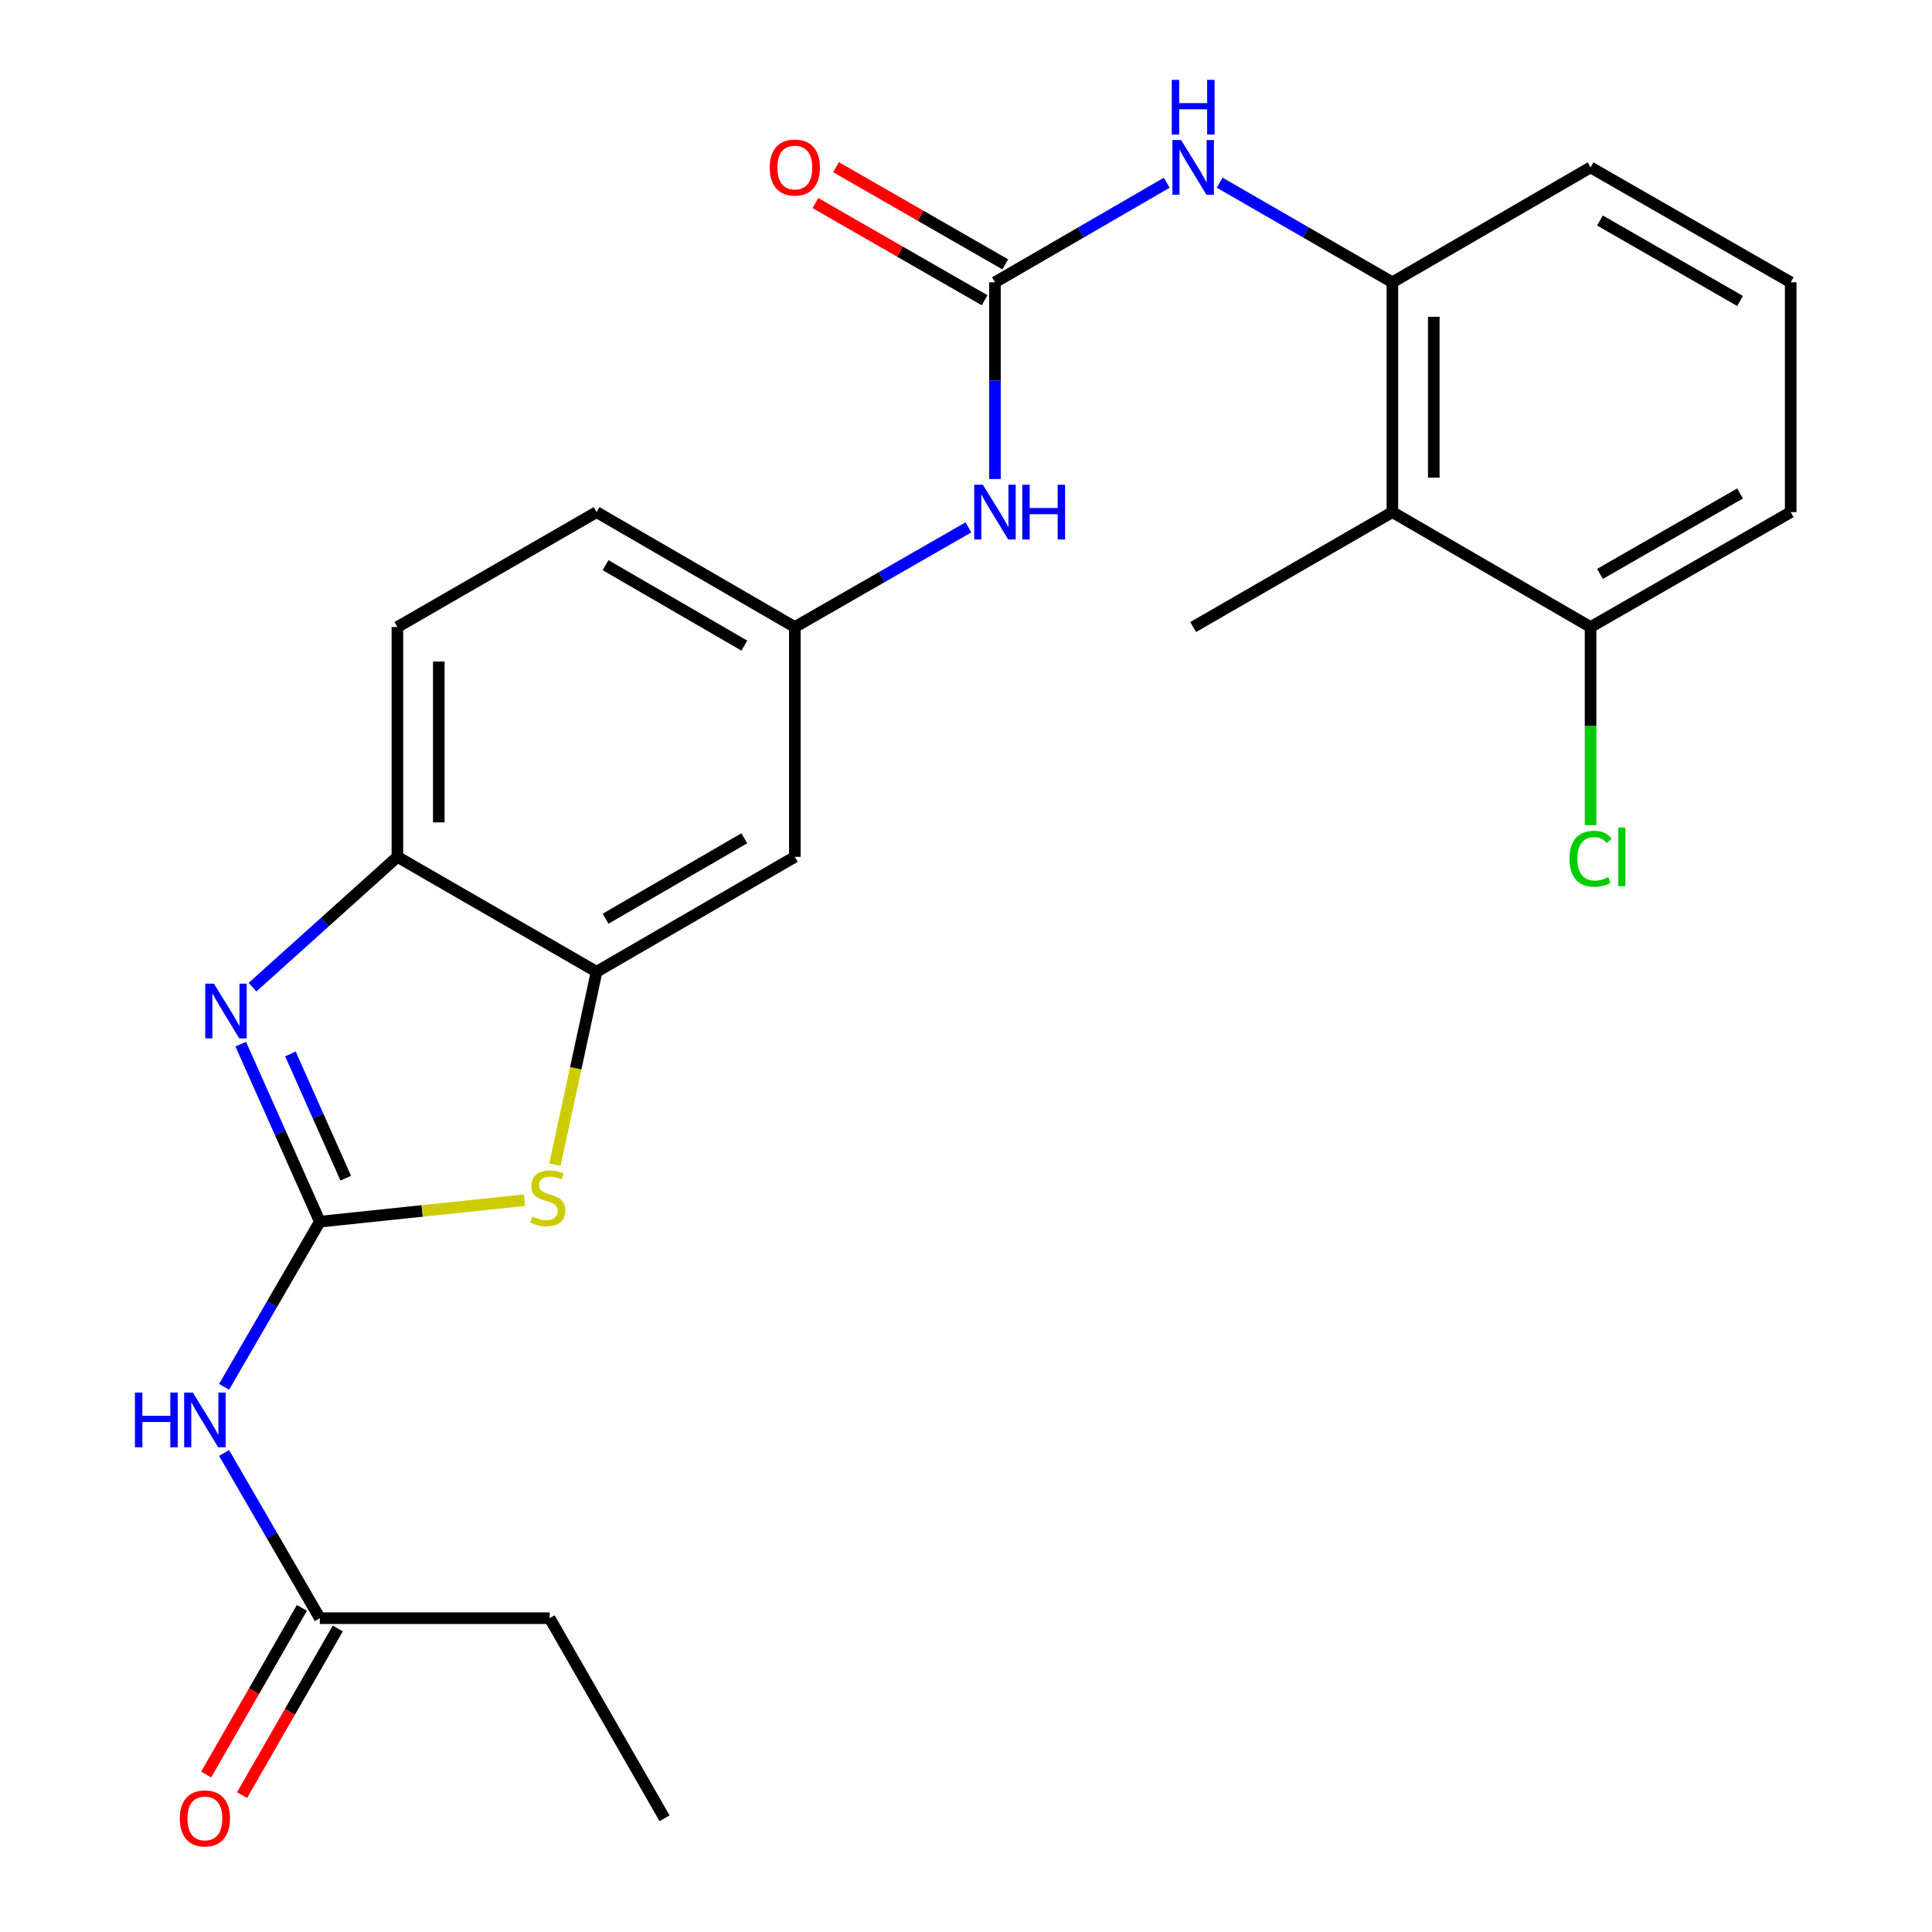 <?xml version='1.0' encoding='iso-8859-1'?>
<svg version='1.1' baseProfile='full'
              xmlns='http://www.w3.org/2000/svg'
                      xmlns:rdkit='http://www.rdkit.org/xml'
                      xmlns:xlink='http://www.w3.org/1999/xlink'
                  xml:space='preserve'
width='1000px' height='1000px' viewBox='0 0 1000 1000'>
<!-- END OF HEADER -->
<rect style='opacity:1.0;fill:#FFFFFF;stroke:none' width='1000' height='1000' x='0' y='0'> </rect>
<path class='bond-0' d='M 165.541,632.338 L 145.076,586.391' style='fill:none;fill-rule:evenodd;stroke:#000000;stroke-width:6px;stroke-linecap:butt;stroke-linejoin:miter;stroke-opacity:1' />
<path class='bond-0' d='M 145.076,586.391 L 124.61,540.444' style='fill:none;fill-rule:evenodd;stroke:#0000FF;stroke-width:6px;stroke-linecap:butt;stroke-linejoin:miter;stroke-opacity:1' />
<path class='bond-0' d='M 178.974,609.836 L 164.648,577.673' style='fill:none;fill-rule:evenodd;stroke:#000000;stroke-width:6px;stroke-linecap:butt;stroke-linejoin:miter;stroke-opacity:1' />
<path class='bond-0' d='M 164.648,577.673 L 150.323,545.51' style='fill:none;fill-rule:evenodd;stroke:#0000FF;stroke-width:6px;stroke-linecap:butt;stroke-linejoin:miter;stroke-opacity:1' />
<path class='bond-1' d='M 165.541,632.338 L 218.507,626.774' style='fill:none;fill-rule:evenodd;stroke:#000000;stroke-width:6px;stroke-linecap:butt;stroke-linejoin:miter;stroke-opacity:1' />
<path class='bond-1' d='M 218.507,626.774 L 271.472,621.211' style='fill:none;fill-rule:evenodd;stroke:#CCCC00;stroke-width:6px;stroke-linecap:butt;stroke-linejoin:miter;stroke-opacity:1' />
<path class='bond-2' d='M 165.541,632.338 L 140.763,675.08' style='fill:none;fill-rule:evenodd;stroke:#000000;stroke-width:6px;stroke-linecap:butt;stroke-linejoin:miter;stroke-opacity:1' />
<path class='bond-2' d='M 140.763,675.08 L 115.986,717.822' style='fill:none;fill-rule:evenodd;stroke:#0000FF;stroke-width:6px;stroke-linecap:butt;stroke-linejoin:miter;stroke-opacity:1' />
<path class='bond-5' d='M 130.697,510.958 L 168.194,477.234' style='fill:none;fill-rule:evenodd;stroke:#0000FF;stroke-width:6px;stroke-linecap:butt;stroke-linejoin:miter;stroke-opacity:1' />
<path class='bond-5' d='M 168.194,477.234 L 205.692,443.51' style='fill:none;fill-rule:evenodd;stroke:#000000;stroke-width:6px;stroke-linecap:butt;stroke-linejoin:miter;stroke-opacity:1' />
<path class='bond-4' d='M 287.215,602.834 L 298.002,552.908' style='fill:none;fill-rule:evenodd;stroke:#CCCC00;stroke-width:6px;stroke-linecap:butt;stroke-linejoin:miter;stroke-opacity:1' />
<path class='bond-4' d='M 298.002,552.908 L 308.789,502.981' style='fill:none;fill-rule:evenodd;stroke:#000000;stroke-width:6px;stroke-linecap:butt;stroke-linejoin:miter;stroke-opacity:1' />
<path class='bond-10' d='M 115.985,752.072 L 140.763,794.82' style='fill:none;fill-rule:evenodd;stroke:#0000FF;stroke-width:6px;stroke-linecap:butt;stroke-linejoin:miter;stroke-opacity:1' />
<path class='bond-10' d='M 140.763,794.82 L 165.541,837.568' style='fill:none;fill-rule:evenodd;stroke:#000000;stroke-width:6px;stroke-linecap:butt;stroke-linejoin:miter;stroke-opacity:1' />
<path class='bond-3' d='M 514.984,146.121 L 514.984,197.031' style='fill:none;fill-rule:evenodd;stroke:#000000;stroke-width:6px;stroke-linecap:butt;stroke-linejoin:miter;stroke-opacity:1' />
<path class='bond-3' d='M 514.984,197.031 L 514.984,247.941' style='fill:none;fill-rule:evenodd;stroke:#0000FF;stroke-width:6px;stroke-linecap:butt;stroke-linejoin:miter;stroke-opacity:1' />
<path class='bond-6' d='M 514.984,146.121 L 559.431,120.353' style='fill:none;fill-rule:evenodd;stroke:#000000;stroke-width:6px;stroke-linecap:butt;stroke-linejoin:miter;stroke-opacity:1' />
<path class='bond-6' d='M 559.431,120.353 L 603.877,94.585' style='fill:none;fill-rule:evenodd;stroke:#0000FF;stroke-width:6px;stroke-linecap:butt;stroke-linejoin:miter;stroke-opacity:1' />
<path class='bond-13' d='M 520.319,136.831 L 476.52,111.68' style='fill:none;fill-rule:evenodd;stroke:#000000;stroke-width:6px;stroke-linecap:butt;stroke-linejoin:miter;stroke-opacity:1' />
<path class='bond-13' d='M 476.52,111.68 L 432.72,86.528' style='fill:none;fill-rule:evenodd;stroke:#FF0000;stroke-width:6px;stroke-linecap:butt;stroke-linejoin:miter;stroke-opacity:1' />
<path class='bond-13' d='M 509.649,155.412 L 465.85,130.261' style='fill:none;fill-rule:evenodd;stroke:#000000;stroke-width:6px;stroke-linecap:butt;stroke-linejoin:miter;stroke-opacity:1' />
<path class='bond-13' d='M 465.85,130.261 L 422.05,105.109' style='fill:none;fill-rule:evenodd;stroke:#FF0000;stroke-width:6px;stroke-linecap:butt;stroke-linejoin:miter;stroke-opacity:1' />
<path class='bond-9' d='M 308.789,502.981 L 411.399,443.51' style='fill:none;fill-rule:evenodd;stroke:#000000;stroke-width:6px;stroke-linecap:butt;stroke-linejoin:miter;stroke-opacity:1' />
<path class='bond-9' d='M 313.436,475.522 L 385.263,433.893' style='fill:none;fill-rule:evenodd;stroke:#000000;stroke-width:6px;stroke-linecap:butt;stroke-linejoin:miter;stroke-opacity:1' />
<path class='bond-25' d='M 308.789,502.981 L 205.692,443.51' style='fill:none;fill-rule:evenodd;stroke:#000000;stroke-width:6px;stroke-linecap:butt;stroke-linejoin:miter;stroke-opacity:1' />
<path class='bond-16' d='M 205.692,443.51 L 205.692,324.557' style='fill:none;fill-rule:evenodd;stroke:#000000;stroke-width:6px;stroke-linecap:butt;stroke-linejoin:miter;stroke-opacity:1' />
<path class='bond-16' d='M 227.118,425.667 L 227.118,342.4' style='fill:none;fill-rule:evenodd;stroke:#000000;stroke-width:6px;stroke-linecap:butt;stroke-linejoin:miter;stroke-opacity:1' />
<path class='bond-7' d='M 631.298,94.551 L 675.994,120.336' style='fill:none;fill-rule:evenodd;stroke:#0000FF;stroke-width:6px;stroke-linecap:butt;stroke-linejoin:miter;stroke-opacity:1' />
<path class='bond-7' d='M 675.994,120.336 L 720.691,146.121' style='fill:none;fill-rule:evenodd;stroke:#000000;stroke-width:6px;stroke-linecap:butt;stroke-linejoin:miter;stroke-opacity:1' />
<path class='bond-8' d='M 720.691,146.121 L 720.691,265.074' style='fill:none;fill-rule:evenodd;stroke:#000000;stroke-width:6px;stroke-linecap:butt;stroke-linejoin:miter;stroke-opacity:1' />
<path class='bond-8' d='M 742.118,163.964 L 742.118,247.232' style='fill:none;fill-rule:evenodd;stroke:#000000;stroke-width:6px;stroke-linecap:butt;stroke-linejoin:miter;stroke-opacity:1' />
<path class='bond-19' d='M 720.691,146.121 L 823.277,86.639' style='fill:none;fill-rule:evenodd;stroke:#000000;stroke-width:6px;stroke-linecap:butt;stroke-linejoin:miter;stroke-opacity:1' />
<path class='bond-14' d='M 720.691,265.074 L 823.277,324.557' style='fill:none;fill-rule:evenodd;stroke:#000000;stroke-width:6px;stroke-linecap:butt;stroke-linejoin:miter;stroke-opacity:1' />
<path class='bond-20' d='M 720.691,265.074 L 617.582,324.557' style='fill:none;fill-rule:evenodd;stroke:#000000;stroke-width:6px;stroke-linecap:butt;stroke-linejoin:miter;stroke-opacity:1' />
<path class='bond-12' d='M 411.399,443.51 L 411.399,324.557' style='fill:none;fill-rule:evenodd;stroke:#000000;stroke-width:6px;stroke-linecap:butt;stroke-linejoin:miter;stroke-opacity:1' />
<path class='bond-15' d='M 156.251,832.232 L 131.48,875.36' style='fill:none;fill-rule:evenodd;stroke:#000000;stroke-width:6px;stroke-linecap:butt;stroke-linejoin:miter;stroke-opacity:1' />
<path class='bond-15' d='M 131.48,875.36 L 106.708,918.488' style='fill:none;fill-rule:evenodd;stroke:#FF0000;stroke-width:6px;stroke-linecap:butt;stroke-linejoin:miter;stroke-opacity:1' />
<path class='bond-15' d='M 174.831,842.904 L 150.059,886.032' style='fill:none;fill-rule:evenodd;stroke:#000000;stroke-width:6px;stroke-linecap:butt;stroke-linejoin:miter;stroke-opacity:1' />
<path class='bond-15' d='M 150.059,886.032 L 125.288,929.16' style='fill:none;fill-rule:evenodd;stroke:#FF0000;stroke-width:6px;stroke-linecap:butt;stroke-linejoin:miter;stroke-opacity:1' />
<path class='bond-22' d='M 165.541,837.568 L 284.506,837.568' style='fill:none;fill-rule:evenodd;stroke:#000000;stroke-width:6px;stroke-linecap:butt;stroke-linejoin:miter;stroke-opacity:1' />
<path class='bond-11' d='M 501.258,272.957 L 456.328,298.757' style='fill:none;fill-rule:evenodd;stroke:#0000FF;stroke-width:6px;stroke-linecap:butt;stroke-linejoin:miter;stroke-opacity:1' />
<path class='bond-11' d='M 456.328,298.757 L 411.399,324.557' style='fill:none;fill-rule:evenodd;stroke:#000000;stroke-width:6px;stroke-linecap:butt;stroke-linejoin:miter;stroke-opacity:1' />
<path class='bond-26' d='M 411.399,324.557 L 308.789,265.074' style='fill:none;fill-rule:evenodd;stroke:#000000;stroke-width:6px;stroke-linecap:butt;stroke-linejoin:miter;stroke-opacity:1' />
<path class='bond-26' d='M 385.261,334.172 L 313.435,292.534' style='fill:none;fill-rule:evenodd;stroke:#000000;stroke-width:6px;stroke-linecap:butt;stroke-linejoin:miter;stroke-opacity:1' />
<path class='bond-18' d='M 823.277,324.557 L 823.277,375.817' style='fill:none;fill-rule:evenodd;stroke:#000000;stroke-width:6px;stroke-linecap:butt;stroke-linejoin:miter;stroke-opacity:1' />
<path class='bond-18' d='M 823.277,375.817 L 823.277,427.076' style='fill:none;fill-rule:evenodd;stroke:#00CC00;stroke-width:6px;stroke-linecap:butt;stroke-linejoin:miter;stroke-opacity:1' />
<path class='bond-27' d='M 823.277,324.557 L 926.862,265.074' style='fill:none;fill-rule:evenodd;stroke:#000000;stroke-width:6px;stroke-linecap:butt;stroke-linejoin:miter;stroke-opacity:1' />
<path class='bond-27' d='M 828.145,297.054 L 900.655,255.416' style='fill:none;fill-rule:evenodd;stroke:#000000;stroke-width:6px;stroke-linecap:butt;stroke-linejoin:miter;stroke-opacity:1' />
<path class='bond-17' d='M 205.692,324.557 L 308.789,265.074' style='fill:none;fill-rule:evenodd;stroke:#000000;stroke-width:6px;stroke-linecap:butt;stroke-linejoin:miter;stroke-opacity:1' />
<path class='bond-21' d='M 823.277,86.639 L 926.862,146.121' style='fill:none;fill-rule:evenodd;stroke:#000000;stroke-width:6px;stroke-linecap:butt;stroke-linejoin:miter;stroke-opacity:1' />
<path class='bond-21' d='M 828.145,114.142 L 900.655,155.78' style='fill:none;fill-rule:evenodd;stroke:#000000;stroke-width:6px;stroke-linecap:butt;stroke-linejoin:miter;stroke-opacity:1' />
<path class='bond-23' d='M 926.862,146.121 L 926.862,265.074' style='fill:none;fill-rule:evenodd;stroke:#000000;stroke-width:6px;stroke-linecap:butt;stroke-linejoin:miter;stroke-opacity:1' />
<path class='bond-24' d='M 284.506,837.568 L 343.976,941.13' style='fill:none;fill-rule:evenodd;stroke:#000000;stroke-width:6px;stroke-linecap:butt;stroke-linejoin:miter;stroke-opacity:1' />
<path  class='atom-1' d='M 110.714 509.14
L 119.994 524.14
Q 120.914 525.62, 122.394 528.3
Q 123.874 530.98, 123.954 531.14
L 123.954 509.14
L 127.714 509.14
L 127.714 537.46
L 123.834 537.46
L 113.874 521.06
Q 112.714 519.14, 111.474 516.94
Q 110.274 514.74, 109.914 514.06
L 109.914 537.46
L 106.234 537.46
L 106.234 509.14
L 110.714 509.14
' fill='#0000FF'/>
<path  class='atom-2' d='M 275.518 629.666
Q 275.838 629.786, 277.158 630.346
Q 278.478 630.906, 279.918 631.266
Q 281.398 631.586, 282.838 631.586
Q 285.518 631.586, 287.078 630.306
Q 288.638 628.986, 288.638 626.706
Q 288.638 625.146, 287.838 624.186
Q 287.078 623.226, 285.878 622.706
Q 284.678 622.186, 282.678 621.586
Q 280.158 620.826, 278.638 620.106
Q 277.158 619.386, 276.078 617.866
Q 275.038 616.346, 275.038 613.786
Q 275.038 610.226, 277.438 608.026
Q 279.878 605.826, 284.678 605.826
Q 287.958 605.826, 291.678 607.386
L 290.758 610.466
Q 287.358 609.066, 284.798 609.066
Q 282.038 609.066, 280.518 610.226
Q 278.998 611.346, 279.038 613.306
Q 279.038 614.826, 279.798 615.746
Q 280.598 616.666, 281.718 617.186
Q 282.878 617.706, 284.798 618.306
Q 287.358 619.106, 288.878 619.906
Q 290.398 620.706, 291.478 622.346
Q 292.598 623.946, 292.598 626.706
Q 292.598 630.626, 289.958 632.746
Q 287.358 634.826, 282.998 634.826
Q 280.478 634.826, 278.558 634.266
Q 276.678 633.746, 274.438 632.826
L 275.518 629.666
' fill='#CCCC00'/>
<path  class='atom-3' d='M 69.838 720.787
L 73.678 720.787
L 73.678 732.827
L 88.158 732.827
L 88.158 720.787
L 91.998 720.787
L 91.998 749.107
L 88.158 749.107
L 88.158 736.027
L 73.678 736.027
L 73.678 749.107
L 69.838 749.107
L 69.838 720.787
' fill='#0000FF'/>
<path  class='atom-3' d='M 99.798 720.787
L 109.078 735.787
Q 109.998 737.267, 111.478 739.947
Q 112.958 742.627, 113.038 742.787
L 113.038 720.787
L 116.798 720.787
L 116.798 749.107
L 112.918 749.107
L 102.958 732.707
Q 101.798 730.787, 100.558 728.587
Q 99.358 726.387, 98.998 725.707
L 98.998 749.107
L 95.318 749.107
L 95.318 720.787
L 99.798 720.787
' fill='#0000FF'/>
<path  class='atom-7' d='M 611.322 72.479
L 620.602 87.479
Q 621.522 88.959, 623.002 91.639
Q 624.482 94.319, 624.562 94.479
L 624.562 72.479
L 628.322 72.479
L 628.322 100.799
L 624.442 100.799
L 614.482 84.399
Q 613.322 82.479, 612.082 80.279
Q 610.882 78.079, 610.522 77.399
L 610.522 100.799
L 606.842 100.799
L 606.842 72.479
L 611.322 72.479
' fill='#0000FF'/>
<path  class='atom-7' d='M 606.502 41.327
L 610.342 41.327
L 610.342 53.367
L 624.822 53.367
L 624.822 41.327
L 628.662 41.327
L 628.662 69.647
L 624.822 69.647
L 624.822 56.567
L 610.342 56.567
L 610.342 69.647
L 606.502 69.647
L 606.502 41.327
' fill='#0000FF'/>
<path  class='atom-12' d='M 508.724 250.914
L 518.004 265.914
Q 518.924 267.394, 520.404 270.074
Q 521.884 272.754, 521.964 272.914
L 521.964 250.914
L 525.724 250.914
L 525.724 279.234
L 521.844 279.234
L 511.884 262.834
Q 510.724 260.914, 509.484 258.714
Q 508.284 256.514, 507.924 255.834
L 507.924 279.234
L 504.244 279.234
L 504.244 250.914
L 508.724 250.914
' fill='#0000FF'/>
<path  class='atom-12' d='M 529.124 250.914
L 532.964 250.914
L 532.964 262.954
L 547.444 262.954
L 547.444 250.914
L 551.284 250.914
L 551.284 279.234
L 547.444 279.234
L 547.444 266.154
L 532.964 266.154
L 532.964 279.234
L 529.124 279.234
L 529.124 250.914
' fill='#0000FF'/>
<path  class='atom-14' d='M 398.399 86.719
Q 398.399 79.919, 401.759 76.119
Q 405.119 72.319, 411.399 72.319
Q 417.679 72.319, 421.039 76.119
Q 424.399 79.919, 424.399 86.719
Q 424.399 93.599, 420.999 97.519
Q 417.599 101.399, 411.399 101.399
Q 405.159 101.399, 401.759 97.519
Q 398.399 93.639, 398.399 86.719
M 411.399 98.199
Q 415.719 98.199, 418.039 95.319
Q 420.399 92.399, 420.399 86.719
Q 420.399 81.159, 418.039 78.359
Q 415.719 75.519, 411.399 75.519
Q 407.079 75.519, 404.719 78.319
Q 402.399 81.119, 402.399 86.719
Q 402.399 92.439, 404.719 95.319
Q 407.079 98.199, 411.399 98.199
' fill='#FF0000'/>
<path  class='atom-16' d='M 93.058 941.21
Q 93.058 934.41, 96.418 930.61
Q 99.778 926.81, 106.058 926.81
Q 112.338 926.81, 115.698 930.61
Q 119.058 934.41, 119.058 941.21
Q 119.058 948.09, 115.658 952.01
Q 112.258 955.89, 106.058 955.89
Q 99.818 955.89, 96.418 952.01
Q 93.058 948.13, 93.058 941.21
M 106.058 952.69
Q 110.378 952.69, 112.698 949.81
Q 115.058 946.89, 115.058 941.21
Q 115.058 935.65, 112.698 932.85
Q 110.378 930.01, 106.058 930.01
Q 101.738 930.01, 99.378 932.81
Q 97.058 935.61, 97.058 941.21
Q 97.058 946.93, 99.378 949.81
Q 101.738 952.69, 106.058 952.69
' fill='#FF0000'/>
<path  class='atom-19' d='M 812.357 444.49
Q 812.357 437.45, 815.637 433.77
Q 818.957 430.05, 825.237 430.05
Q 831.077 430.05, 834.197 434.17
L 831.557 436.33
Q 829.277 433.33, 825.237 433.33
Q 820.957 433.33, 818.677 436.21
Q 816.437 439.05, 816.437 444.49
Q 816.437 450.09, 818.757 452.97
Q 821.117 455.85, 825.677 455.85
Q 828.797 455.85, 832.437 453.97
L 833.557 456.97
Q 832.077 457.93, 829.837 458.49
Q 827.597 459.05, 825.117 459.05
Q 818.957 459.05, 815.637 455.29
Q 812.357 451.53, 812.357 444.49
' fill='#00CC00'/>
<path  class='atom-19' d='M 837.637 428.33
L 841.317 428.33
L 841.317 458.69
L 837.637 458.69
L 837.637 428.33
' fill='#00CC00'/>
</svg>
